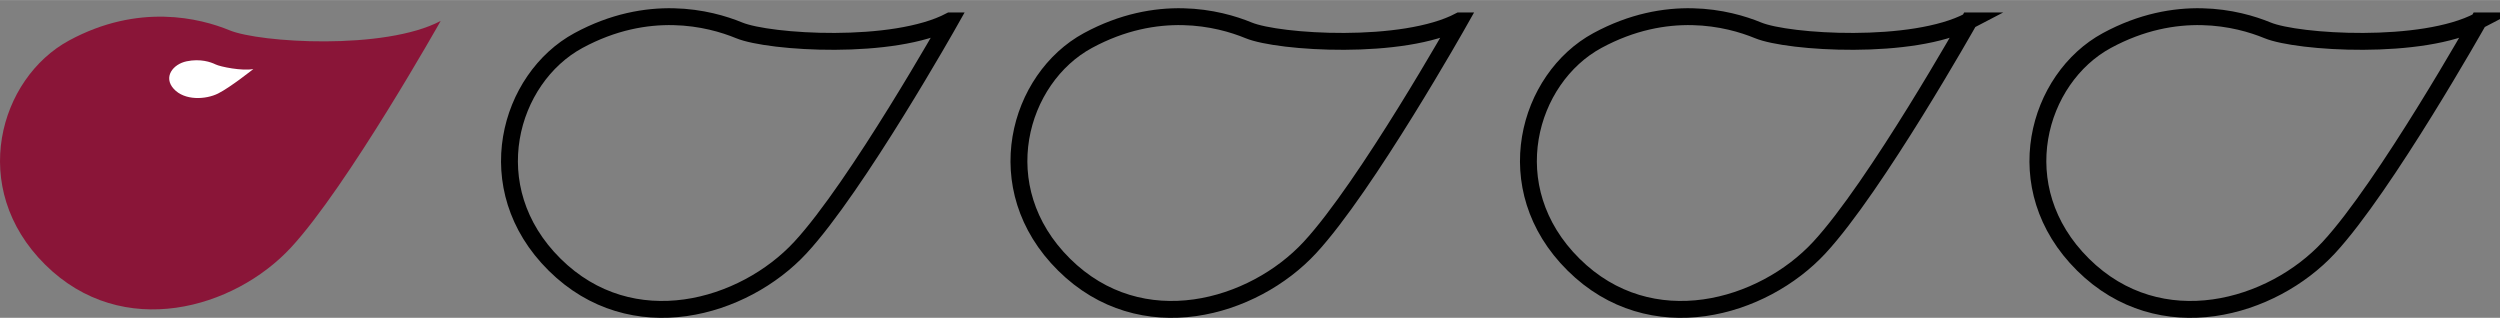 <?xml version="1.0" encoding="UTF-8"?>
<!DOCTYPE svg PUBLIC "-//W3C//DTD SVG 1.1//EN" "http://www.w3.org/Graphics/SVG/1.1/DTD/svg11.dtd">
<!-- Creator: CorelDRAW 2018 -->
<svg xmlns="http://www.w3.org/2000/svg" xml:space="preserve" width="11.286mm" height="1.435mm" version="1.1" style="shape-rendering:geometricPrecision; text-rendering:geometricPrecision; image-rendering:optimizeQuality; fill-rule:evenodd; clip-rule:evenodd"
viewBox="0 0 2041.49 259.47"
 xmlns:xlink="http://www.w3.org/1999/xlink">
 <rect x="0" y="0" width="2041.49" height="259.47" fill="#808080" stroke="none"/>
 <defs>
  <style type="text/css">
   <![CDATA[
    .str0 {stroke:black;stroke-width:13.78;stroke-miterlimit:10}
    .fil2 {fill:none;fill-rule:nonzero}
    .fil0 {fill:#8A1538;fill-rule:nonzero}
    .fil1 {fill:white;fill-rule:nonzero}
   ]]>
  </style>
 </defs>
 <g id="Layer_x0020_1">
  <g id="_730359592">
   <g>
    <path class="fil0" d="M359.86 17.04c0,0 -76.21,135.28 -122.29,185.08 -46.12,49.78 -137.43,76.64 -200.72,13.91 -63.29,-62.69 -37.26,-152.25 19.48,-182.98 56.76,-30.75 106.81,-18.38 131.25,-8.32 24.44,10.06 126.47,16.5 172.29,-7.69z"/>
    <path class="fil1" d="M206.89 56.31c0,0 -18.72,14.96 -28.83,20.01 -10.09,5.01 -27.33,5.91 -36.14,-3.76 -8.83,-9.64 -0.76,-20.22 10.51,-22.56 11.25,-2.32 19.64,0.61 23.61,2.55 3.94,1.94 21.8,5.55 30.86,3.76z"/>
   </g>
   <path class="fil2 str0" d="M1191.92 17.04c0,0 -76.21,135.28 -122.31,185.08 -46.11,49.78 -137.42,76.64 -200.71,13.91 -63.29,-62.69 -37.26,-152.25 19.48,-182.98 56.76,-30.75 106.81,-18.38 131.25,-8.32 24.44,10.06 126.47,16.5 172.29,-7.69z"/>
   <path class="fil2 str0" d="M775.89 17.04c0,0 -76.21,135.28 -122.31,185.08 -46.11,49.78 -137.42,76.64 -200.71,13.91 -63.29,-62.69 -37.26,-152.25 19.48,-182.98 56.76,-30.75 106.81,-18.38 131.25,-8.32 24.44,10.06 126.47,16.5 172.29,-7.69z"/>
   <path class="fil2 str0" d="M1607.95 17.04c0,0 -76.21,135.28 -122.29,185.08 -46.12,49.78 -137.43,76.64 -200.72,13.91 -63.29,-62.69 -37.26,-152.25 19.48,-182.98 56.76,-30.75 106.81,-18.38 131.25,-8.32 24.44,10.06 126.47,16.5 172.29,-7.69z"/>
   <path class="fil2 str0" d="M2023.98 17.04c0,0 -76.21,135.28 -122.29,185.08 -46.12,49.78 -137.43,76.64 -200.72,13.91 -63.29,-62.69 -37.26,-152.25 19.48,-182.98 56.76,-30.75 106.81,-18.38 131.25,-8.32 24.44,10.06 126.47,16.5 172.29,-7.69z"/>
  </g>
 </g>
</svg>
